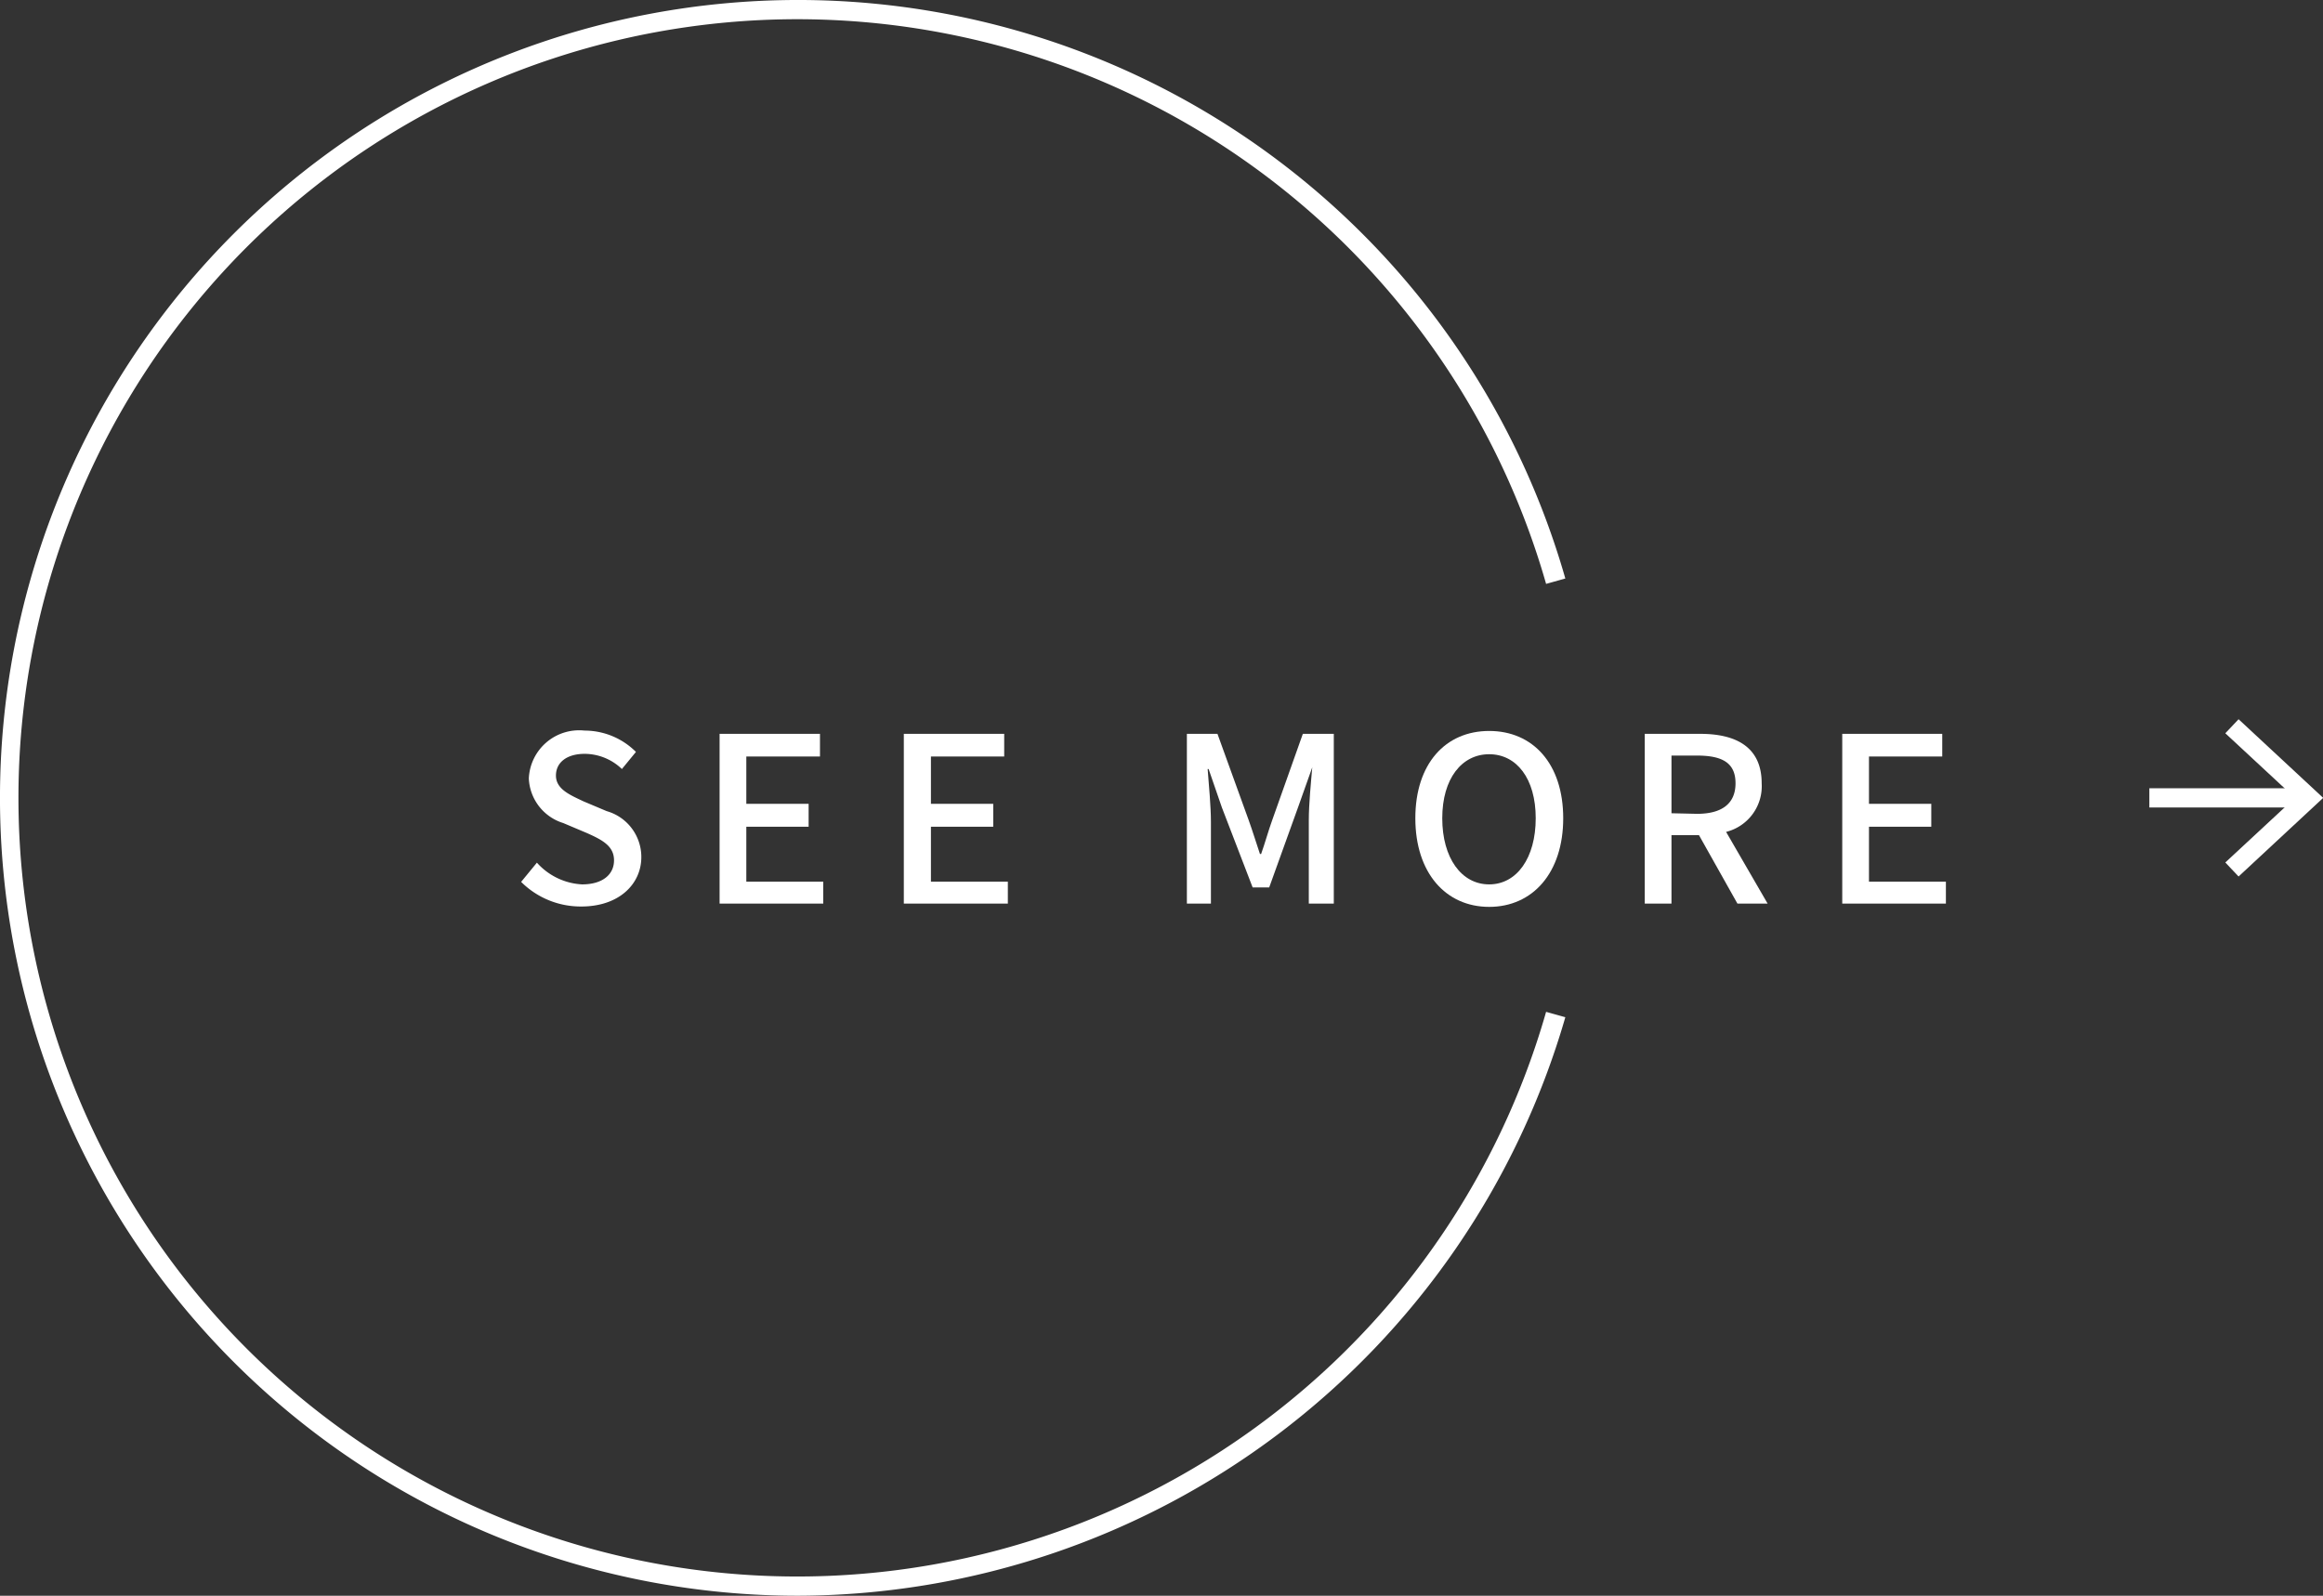 <svg xmlns="http://www.w3.org/2000/svg" viewBox="0 0 120.8 83"><rect x="0" y="0" width="120.8" height="83" fill="#333333" stroke="none"/><defs><style>.cls-1{fill:#fff;}</style></defs><g id="レイヤー_2" data-name="レイヤー 2"><g id="アートワーク"><path class="cls-1" d="M27.1,45.87l.82-1A3.38,3.38,0,0,0,30.27,46c1.06,0,1.66-.51,1.66-1.25s-.6-1.06-1.41-1.42l-1.23-.52a2.54,2.54,0,0,1-1.79-2.32A2.62,2.62,0,0,1,30.4,38a3.78,3.78,0,0,1,2.67,1.11l-.73.89a2.81,2.81,0,0,0-1.94-.79c-.9,0-1.49.43-1.49,1.13s.71,1,1.43,1.34l1.21.51a2.48,2.48,0,0,1,1.8,2.39c0,1.42-1.18,2.57-3.11,2.57A4.38,4.38,0,0,1,27.1,45.87Z"/><path class="cls-1" d="M37.42,38.17h5.22v1.18H38.81v2.46h3.24V43H38.81v2.86h4V47H37.42Z"/><path class="cls-1" d="M47,38.17h5.22v1.18H48.41v2.46h3.24V43H48.41v2.86h4V47H47Z"/><path class="cls-1" d="M61.72,38.17h1.59l1.62,4.48c.21.58.39,1.18.59,1.77h.06c.21-.59.37-1.19.58-1.77l1.59-4.48h1.61V47h-1.3V42.65c0-.8.11-1.94.18-2.74h0l-.71,2L66,46.16h-.86L63.54,42l-.69-2H62.8c.06.8.17,1.94.17,2.74V47H61.72Z"/><path class="cls-1" d="M73.6,42.56c0-2.84,1.57-4.54,3.84-4.54s3.85,1.7,3.85,4.54-1.59,4.61-3.85,4.61S73.6,45.4,73.6,42.56Zm6.26,0c0-2.07-1-3.33-2.42-3.33S75,40.49,75,42.56,76,46,77.44,46,79.86,44.62,79.86,42.56Z"/><path class="cls-1" d="M85.53,38.17h2.89c1.82,0,3.19.66,3.19,2.57a2.45,2.45,0,0,1-1.85,2.53L91.92,47H90.35l-2-3.56H86.92V47H85.53Zm2.72,4.16c1.28,0,2-.52,2-1.59s-.7-1.44-2-1.44H86.92v3Z"/><path class="cls-1" d="M95.8,38.17H101v1.18H97.19v2.46h3.24V43H97.19v2.86h4V47H95.8Z"/><rect class="cls-1" x="111.77" y="41" width="7.95" height="1"/><polygon class="cls-1" points="116.41 45.59 115.72 44.86 119.34 41.5 115.72 38.14 116.41 37.41 120.81 41.5 116.41 45.59"/><path class="cls-1" d="M41.5,83A41.5,41.5,0,1,1,81.4,30.09l-1,.28a40.5,40.5,0,1,0,0,22.26l1,.28A41.67,41.67,0,0,1,41.5,83Z"/></g></g></svg>